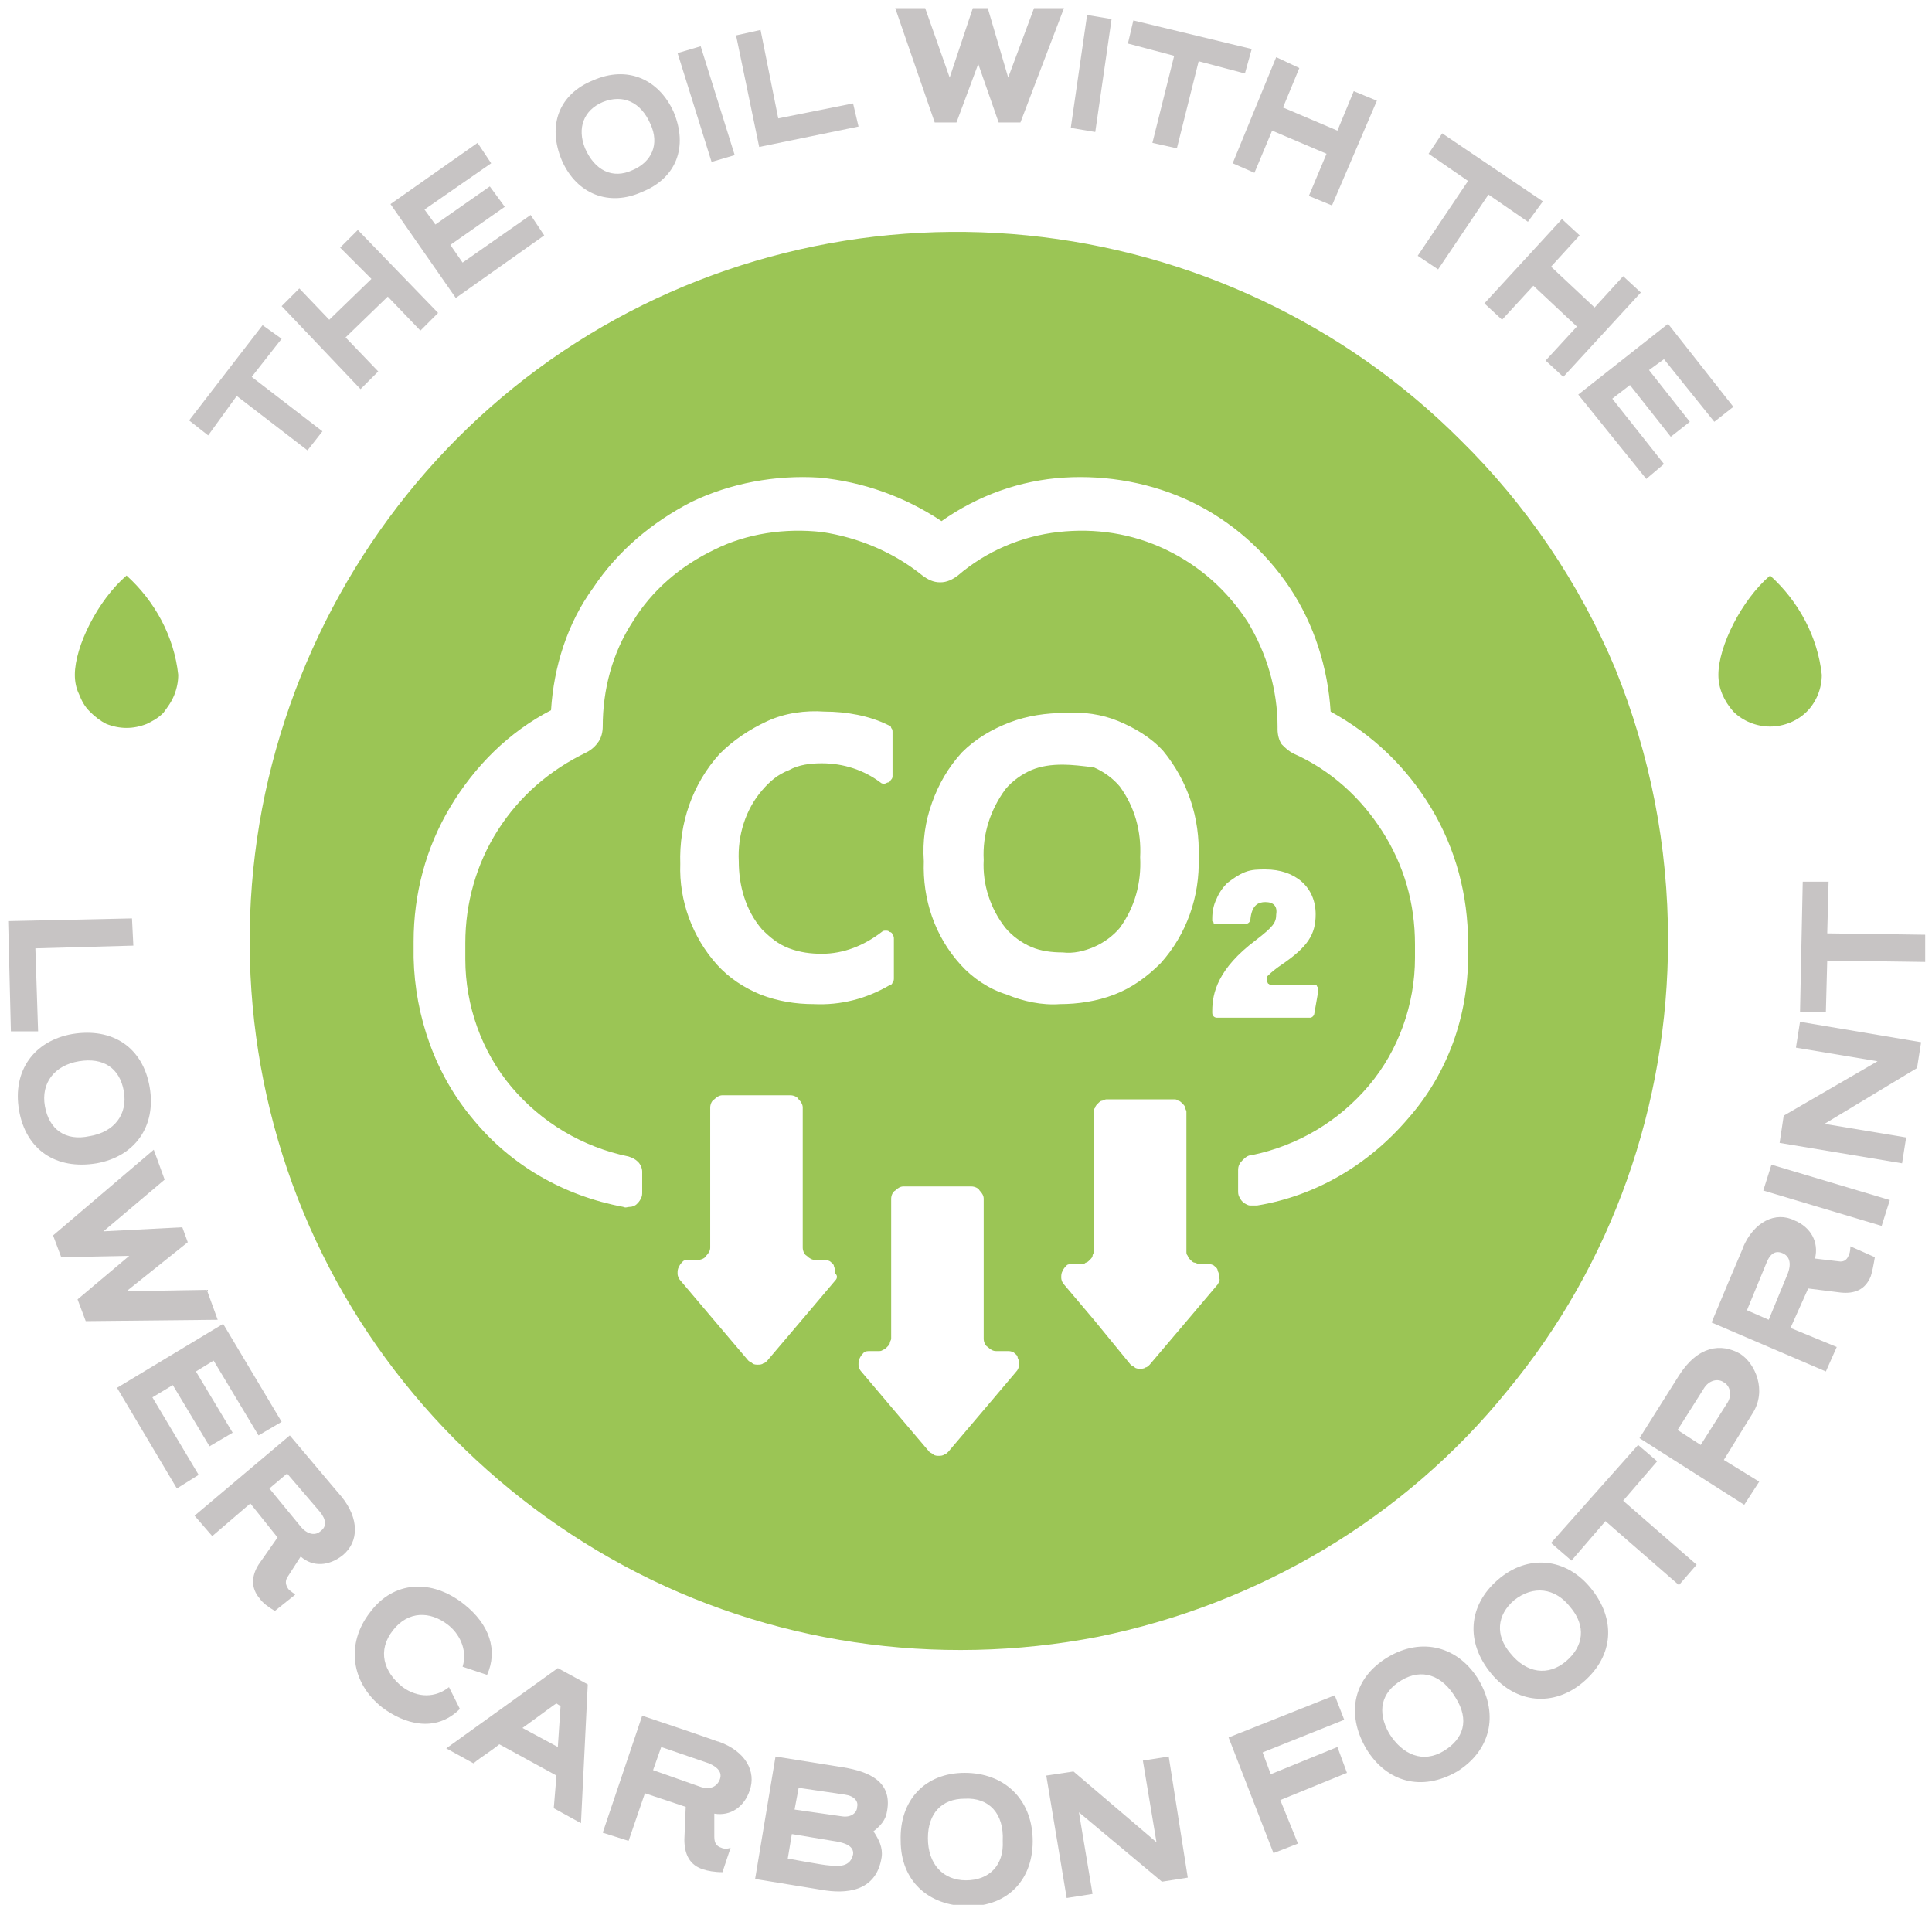 <?xml version="1.0" encoding="utf-8"?>
<!-- Generator: Adobe Illustrator 26.5.0, SVG Export Plug-In . SVG Version: 6.00 Build 0)  -->
<svg version="1.1" id="Layer_1" xmlns="http://www.w3.org/2000/svg" xmlns:xlink="http://www.w3.org/1999/xlink" x="0px" y="0px"
	 viewBox="0 0 142 140" style="enable-background:new 0 0 142 140;" xml:space="preserve">
<style type="text/css">
	.st0{fill:#9BC555;}
	.st1{fill:#C7C4C4;}
</style>
<path class="st0" d="M78.1,56.2c-0.8,0-1.6,0.1-2.3,0.4s-1.4,0.8-1.9,1.4c-1.1,1.5-1.7,3.3-1.6,5.2c-0.1,1.8,0.5,3.6,1.6,5
	c0.5,0.6,1.2,1.1,1.9,1.4c0.7,0.3,1.5,0.4,2.3,0.4c0.8,0.1,1.6-0.1,2.3-0.4c0.7-0.3,1.4-0.8,1.9-1.4c1.1-1.5,1.6-3.3,1.5-5.2
	c0.1-1.9-0.4-3.7-1.5-5.2c-0.5-0.6-1.2-1.1-1.9-1.4C79.6,56.3,78.8,56.2,78.1,56.2z"/>
<path class="st0" d="M5.5,49.6c0-2.1,1.7-5.5,3.8-7.3c2.1,1.9,3.5,4.5,3.8,7.3c0,0.5-0.1,1-0.3,1.5c-0.2,0.5-0.5,0.9-0.8,1.3
	c-0.4,0.4-0.8,0.6-1.2,0.8c-0.5,0.2-1,0.3-1.5,0.3s-1-0.1-1.5-0.3C7.4,53,7,52.7,6.6,52.3C6.2,51.9,6,51.5,5.8,51
	C5.6,50.6,5.5,50.1,5.5,49.6L5.5,49.6z"/>
<path class="st0" d="M126.3,49.6c0-2.1,1.7-5.5,3.8-7.3c2.1,1.9,3.5,4.5,3.8,7.3c0,1-0.4,2-1.1,2.7c-0.7,0.7-1.7,1.1-2.7,1.1
	c-1,0-2-0.4-2.7-1.1C126.7,51.5,126.3,50.6,126.3,49.6z"/>
<path class="st0" d="M107.3,32.3c-8.5-8.5-19.8-13.8-31.8-15c-12-1.2-24.1,1.8-34.1,8.5S24.1,42.5,20.6,54S17.7,78,22.3,89.1
	c4.6,11.1,13,20.3,23.6,26c10.6,5.7,22.9,7.5,34.8,5.2c11.8-2.4,22.5-8.7,30.1-18.1c7.7-9.3,11.8-21,11.8-33.1
	c0-6.9-1.3-13.6-3.9-20C116.1,42.9,112.2,37.1,107.3,32.3z M61.4,94.1l-2.2,2.6l-2.8,3.3c-0.1,0.1-0.2,0.2-0.3,0.2
	c-0.1,0.1-0.3,0.1-0.4,0.1s-0.3,0-0.4-0.1c-0.1-0.1-0.2-0.1-0.3-0.2l-2.8-3.3l-2.2-2.6c-0.1-0.1-0.2-0.3-0.2-0.5
	c0-0.2,0-0.3,0.1-0.5c0.1-0.2,0.2-0.3,0.3-0.4c0.1-0.1,0.3-0.1,0.5-0.1h0.6c0.2,0,0.5-0.1,0.6-0.3c0.2-0.2,0.3-0.4,0.3-0.6V81.4
	c0-0.2,0.1-0.5,0.3-0.6c0.2-0.2,0.4-0.3,0.6-0.3h5c0.2,0,0.5,0.1,0.6,0.3c0.2,0.2,0.3,0.4,0.3,0.6v10.3c0,0.2,0.1,0.5,0.3,0.6
	c0.2,0.2,0.4,0.3,0.6,0.3h0.6c0.2,0,0.3,0,0.5,0.1c0.1,0.1,0.3,0.2,0.3,0.4c0.1,0.2,0.1,0.3,0.1,0.5C61.6,93.8,61.5,94,61.4,94.1
	L61.4,94.1z M56,68.3c0.6,0.6,1.2,1.1,2,1.4c0.8,0.3,1.6,0.4,2.4,0.4c1.6,0,3.1-0.6,4.4-1.6c0.1-0.1,0.2-0.1,0.3-0.1
	c0.1,0,0.2,0,0.3,0.1c0.1,0,0.2,0.1,0.2,0.2c0.1,0.1,0.1,0.2,0.1,0.3v2.9c0,0.1,0,0.2-0.1,0.3c0,0.1-0.1,0.2-0.2,0.2
	c-1.7,1-3.6,1.5-5.6,1.4c-1.3,0-2.6-0.2-3.9-0.7c-1.2-0.5-2.3-1.2-3.2-2.2c-1.8-2-2.8-4.7-2.7-7.4c-0.1-3,0.9-5.9,2.9-8.1
	c1-1,2.2-1.8,3.5-2.4s2.8-0.8,4.2-0.7c1.6,0,3.3,0.3,4.7,1c0.1,0,0.2,0.1,0.2,0.2c0.1,0.1,0.1,0.2,0.1,0.3v3.2c0,0.1,0,0.2-0.1,0.3
	c-0.1,0.1-0.1,0.2-0.2,0.2c-0.1,0-0.2,0.1-0.3,0.1c-0.1,0-0.2,0-0.3-0.1c-1.2-0.9-2.7-1.4-4.3-1.4c-0.8,0-1.7,0.1-2.4,0.5
	c-0.8,0.3-1.4,0.8-2,1.5c-1.2,1.4-1.8,3.3-1.7,5.2C54.3,65.1,54.8,66.9,56,68.3L56,68.3z M74.7,100.8l-2.2,2.6l-2.8,3.3
	c-0.1,0.1-0.2,0.2-0.3,0.2c-0.1,0.1-0.3,0.1-0.4,0.1c-0.1,0-0.3,0-0.4-0.1c-0.1-0.1-0.2-0.1-0.3-0.2l-2.8-3.3l-2.2-2.6
	c-0.1-0.1-0.2-0.3-0.2-0.5c0-0.2,0-0.3,0.1-0.5c0.1-0.2,0.2-0.3,0.3-0.4c0.1-0.1,0.3-0.1,0.5-0.1h0.6c0.1,0,0.2,0,0.3-0.1
	c0.1,0,0.2-0.1,0.3-0.2c0.1-0.1,0.2-0.2,0.2-0.3c0-0.1,0.1-0.2,0.1-0.3V88.1c0-0.2,0.1-0.5,0.3-0.6c0.2-0.2,0.4-0.3,0.6-0.3h5
	c0.2,0,0.5,0.1,0.6,0.3c0.2,0.2,0.3,0.4,0.3,0.6v10.3c0,0.2,0.1,0.5,0.3,0.6c0.2,0.2,0.4,0.3,0.6,0.3H74c0.2,0,0.3,0,0.5,0.1
	c0.1,0.1,0.3,0.2,0.3,0.4c0.1,0.2,0.1,0.3,0.1,0.5C74.9,100.5,74.8,100.7,74.7,100.8L74.7,100.8z M70.6,70.9
	c-1.9-2.1-2.8-4.8-2.7-7.6c-0.1-1.5,0.1-2.9,0.6-4.3c0.5-1.4,1.2-2.6,2.2-3.7c1-1,2.2-1.7,3.5-2.2c1.3-0.5,2.7-0.7,4.1-0.7
	c1.3-0.1,2.7,0.1,3.9,0.6c1.2,0.5,2.4,1.2,3.3,2.2c1.8,2.2,2.7,4.9,2.6,7.8c0.1,2.9-0.9,5.7-2.8,7.8c-1,1-2.1,1.8-3.4,2.3
	s-2.7,0.7-4,0.7c-1.3,0.1-2.7-0.2-3.9-0.7C72.7,72.7,71.5,71.9,70.6,70.9L70.6,70.9z M89.5,94.4L87.3,97l-2.8,3.3
	c-0.1,0.1-0.2,0.2-0.3,0.2c-0.1,0.1-0.3,0.1-0.4,0.1s-0.3,0-0.4-0.1c-0.1-0.1-0.2-0.1-0.3-0.2L80.4,97l-2.2-2.6
	c-0.1-0.1-0.2-0.3-0.2-0.5c0-0.2,0-0.3,0.1-0.5s0.2-0.3,0.3-0.4s0.3-0.1,0.5-0.1h0.6c0.1,0,0.2,0,0.3-0.1c0.1,0,0.2-0.1,0.3-0.2
	c0.1-0.1,0.2-0.2,0.2-0.3c0-0.1,0.1-0.2,0.1-0.3V81.7c0-0.1,0-0.2,0.1-0.3c0-0.1,0.1-0.2,0.2-0.3c0.1-0.1,0.2-0.2,0.3-0.2
	c0.1,0,0.2-0.1,0.3-0.1h5c0.1,0,0.2,0,0.3,0.1c0.1,0,0.2,0.1,0.3,0.2c0.1,0.1,0.2,0.2,0.2,0.3c0,0.1,0.1,0.2,0.1,0.3V92
	c0,0.1,0,0.2,0.1,0.3c0,0.1,0.1,0.2,0.2,0.3c0.1,0.1,0.2,0.2,0.3,0.2c0.1,0,0.2,0.1,0.3,0.1h0.6c0.2,0,0.3,0,0.5,0.1
	c0.1,0.1,0.3,0.2,0.3,0.4c0.1,0.2,0.1,0.3,0.1,0.5C89.7,94.1,89.6,94.2,89.5,94.4z M93,66.3c-0.5,0-1,0.2-1.1,1.3
	c0,0.1-0.1,0.2-0.1,0.2c-0.1,0.1-0.2,0.1-0.3,0.1h-2c-0.1,0-0.1,0-0.2,0s-0.1,0-0.1-0.1c0,0-0.1-0.1-0.1-0.1c0,0,0-0.1,0-0.2
	c0-0.5,0.1-1,0.3-1.4c0.2-0.5,0.5-0.9,0.8-1.2c0.4-0.3,0.8-0.6,1.3-0.8c0.5-0.2,1-0.2,1.5-0.2c2.2,0,3.7,1.3,3.7,3.3
	c0,1.5-0.6,2.4-2.5,3.7c-0.3,0.2-0.7,0.5-1,0.8c-0.1,0.1-0.1,0.1-0.1,0.2c0,0.1,0,0.2,0,0.2c0,0.1,0.1,0.1,0.1,0.2
	c0.1,0,0.1,0.1,0.2,0.1h3.1c0.1,0,0.1,0,0.2,0c0.1,0,0.1,0.1,0.1,0.1c0,0,0.1,0.1,0.1,0.1c0,0.1,0,0.1,0,0.2l-0.3,1.7
	c0,0.1-0.1,0.2-0.1,0.2c-0.1,0.1-0.2,0.1-0.2,0.1h-6.8c-0.1,0-0.2,0-0.3-0.1c-0.1-0.1-0.1-0.2-0.1-0.3v-0.1c0-1.3,0.4-3.1,3.2-5.2
	c1.3-1,1.5-1.3,1.5-1.9C93.9,66.6,93.6,66.3,93,66.3L93,66.3z M92.4,88.6c-0.2,0-0.3,0-0.5,0c-0.2,0-0.3-0.1-0.5-0.2
	c-0.1-0.1-0.2-0.2-0.3-0.4s-0.1-0.3-0.1-0.5V86c0-0.3,0.1-0.5,0.3-0.7c0.2-0.2,0.4-0.4,0.7-0.4c3.4-0.7,6.4-2.5,8.6-5.1
	c2.2-2.6,3.4-6,3.4-9.4c0-0.2,0-0.3,0-0.5c0-0.2,0-0.3,0-0.5c0-3-0.8-5.8-2.4-8.3c-1.6-2.5-3.8-4.5-6.5-5.7
	c-0.4-0.2-0.6-0.4-0.9-0.7c-0.2-0.3-0.3-0.7-0.3-1.1c0-0.1,0-0.1,0-0.2c0-2.7-0.8-5.4-2.2-7.7c-1.5-2.3-3.5-4.1-6-5.3
	c-2.5-1.2-5.2-1.6-7.9-1.3c-2.7,0.3-5.3,1.4-7.4,3.2c-0.4,0.3-0.8,0.5-1.3,0.5c-0.5,0-0.9-0.2-1.3-0.5c-2.1-1.7-4.7-2.8-7.4-3.2
	c-2.7-0.3-5.5,0.1-7.9,1.3c-2.5,1.2-4.6,3-6,5.3c-1.5,2.3-2.2,5-2.2,7.7v0c0,0.4-0.1,0.8-0.3,1.1c-0.2,0.3-0.5,0.6-0.9,0.8
	c-2.7,1.3-4.9,3.2-6.5,5.7c-1.6,2.5-2.4,5.4-2.4,8.3c0,0.2,0,0.4,0,0.6c0,0.2,0,0.4,0,0.6c0,3.4,1.2,6.8,3.4,9.4
	c2.2,2.6,5.2,4.4,8.6,5.1c0.3,0.1,0.5,0.2,0.7,0.4c0.2,0.2,0.3,0.5,0.3,0.7v1.5c0,0.2,0,0.3-0.1,0.5s-0.2,0.3-0.3,0.4
	c-0.1,0.1-0.3,0.2-0.5,0.2c-0.2,0-0.3,0.1-0.5,0c-4.3-0.8-8.2-3-11-6.4c-2.8-3.3-4.3-7.6-4.4-11.9c0-0.2,0-0.4,0-0.6s0-0.4,0-0.6
	c0-3.5,0.9-6.9,2.7-9.9c1.8-3,4.3-5.5,7.4-7.1c0.2-3.2,1.2-6.4,3.1-9c1.8-2.7,4.3-4.8,7.2-6.3c2.9-1.4,6.2-2,9.4-1.8
	c3.2,0.3,6.3,1.4,9,3.2c2.7-1.9,5.8-3,9-3.2c3.2-0.2,6.5,0.4,9.4,1.8c2.9,1.4,5.4,3.6,7.2,6.3c1.8,2.7,2.8,5.9,3,9.1
	c3.1,1.7,5.6,4.1,7.4,7.1c1.8,3,2.7,6.4,2.7,9.9c0,0.2,0,0.3,0,0.5c0,0.1,0,0.3,0,0.5c0,4.4-1.5,8.6-4.4,11.9
	C100.6,85.6,96.7,87.9,92.4,88.6L92.4,88.6z"/>
<g>
	<path class="st1" d="M20.7,24.9l-2.2,2.8l5.2,4l-1.1,1.4l-5.2-4L15.3,32l-1.4-1.1l5.4-7L20.7,24.9z"/>
	<path class="st1" d="M32.2,23l-1.3,1.3l-2.4-2.5l-3.1,3l2.4,2.5l-1.3,1.3l-5.8-6.1l1.3-1.3l2.2,2.3l3.1-3L25,18.2l1.3-1.3L32.2,23z
		"/>
	<path class="st1" d="M40,17.3l-6.5,4.6L28.7,15l6.4-4.5l1,1.5l-4.9,3.4l0.8,1.1l4-2.8l1.1,1.5l-4,2.8l0.9,1.3l5-3.5L40,17.3z"/>
	<path class="st1" d="M41.3,11.8c-1.1-2.6-0.2-4.9,2.3-5.9c2.5-1.1,4.8-0.1,5.9,2.3c1.1,2.6,0.2,4.9-2.3,5.9
		C44.8,15.2,42.4,14.3,41.3,11.8z M44.3,7.5c-1.4,0.6-1.9,1.9-1.3,3.4c0.7,1.6,2,2.3,3.5,1.6c1.4-0.6,2-1.9,1.3-3.4
		C47.1,7.5,45.8,6.9,44.3,7.5z"/>
	<path class="st1" d="M52.3,11.9l-2.5-8l1.7-0.5l2.5,8L52.3,11.9z"/>
	<path class="st1" d="M63.1,9.3l-7.3,1.5l-1.7-8.2l1.8-0.4l1.3,6.5l5.5-1.1L63.1,9.3z"/>
	<path class="st1" d="M74.1,5.7L76,0.6l2.2,0L75,9l-1.6,0l-1.5-4.3l-1.6,4.3l-1.6,0l-2.9-8.4l2.2,0l1.8,5.1l1.7-5.1l1.1,0L74.1,5.7z
		"/>
	<path class="st1" d="M78.7,9.4l1.2-8.3l1.8,0.3l-1.2,8.3L78.7,9.4z"/>
	<path class="st1" d="M91.5,5.4l-3.4-0.9l-1.6,6.4l-1.8-0.4l1.6-6.4l-3.4-0.9l0.4-1.7L92,3.6L91.5,5.4z"/>
	<path class="st1" d="M97.9,15.1l-1.7-0.7l1.3-3.1l-4-1.7l-1.3,3.1L90.6,12l3.2-7.8L95.5,5l-1.2,2.9l4,1.7l1.2-2.9l1.7,0.7
		L97.9,15.1z"/>
	<path class="st1" d="M112.3,16.3l-2.9-2l-3.7,5.5l-1.5-1l3.7-5.5l-2.9-2l1-1.5l7.4,5L112.3,16.3z"/>
	<path class="st1" d="M114.9,27.7l-1.3-1.2l2.3-2.5l-3.2-3l-2.3,2.5l-1.3-1.2l5.7-6.2l1.3,1.2l-2.1,2.3l3.2,3l2.1-2.3l1.3,1.2
		L114.9,27.7z"/>
	<path class="st1" d="M121,35.2l-5-6.2l6.6-5.2l4.8,6.1l-1.4,1.1l-3.7-4.6l-1.1,0.8l3,3.8l-1.4,1.1l-3-3.8l-1.3,1l3.8,4.8L121,35.2z
		"/>
</g>
<g>
	<path class="st1" d="M0.8,75.8l-0.2-8.1l9.1-0.2l0.1,2l-7.2,0.2l0.2,6.1L0.8,75.8z"/>
	<path class="st1" d="M5.3,76c3-0.5,5.2,1,5.7,3.9c0.5,2.9-1.1,5.1-3.9,5.6c-3,0.5-5.2-1-5.7-3.9C0.9,78.7,2.5,76.5,5.3,76z
		 M9.1,80.2c-0.3-1.7-1.5-2.5-3.3-2.2C4,78.3,3,79.6,3.3,81.3c0.3,1.7,1.5,2.6,3.3,2.2C8.4,83.2,9.4,81.9,9.1,80.2z"/>
	<path class="st1" d="M9.3,94.9l5.9-0.1l0.8,2.2l-9.7,0.1l-0.6-1.6l3.8-3.2l-5,0.1l-0.6-1.6l7.4-6.3l0.8,2.2l-4.5,3.8l5.8-0.3
		l0.4,1.1L9.3,94.9z"/>
	<path class="st1" d="M13,109.4L8.6,102l7.8-4.7l4.3,7.2l-1.7,1l-3.3-5.5l-1.3,0.8l2.7,4.5l-1.7,1l-2.7-4.5l-1.5,0.9l3.4,5.7
		L13,109.4z"/>
	<path class="st1" d="M18.4,110.5l-2.8,2.4l-1.3-1.5l7-5.9c3.7,4.4,3.8,4.5,3.8,4.5c1.3,1.6,1.3,3.3,0.1,4.3c-1,0.8-2.2,0.9-3.1,0.1
		l-0.9,1.4c-0.3,0.4-0.2,0.7,0,1c0.2,0.2,0.4,0.3,0.5,0.4l-1.5,1.2c-0.5-0.3-0.9-0.6-1.1-0.9c-0.7-0.8-0.6-1.7-0.1-2.5l1.4-2
		L18.4,110.5z M22.1,112.2c0.5,0.6,1.1,0.7,1.5,0.3c0.4-0.3,0.4-0.8-0.1-1.4l-2.4-2.8l-1.3,1.1L22.1,112.2z"/>
	<path class="st1" d="M32.9,119.4c-1.3-1-2.9-1-4,0.4c-1.2,1.5-0.7,3.1,0.7,4.2c1.1,0.8,2.4,0.8,3.4,0l0.8,1.6
		c-1.8,1.8-4.1,1.1-5.7-0.1c-2.3-1.8-2.7-4.7-0.9-7c1.7-2.3,4.5-2.5,6.9-0.6c1.9,1.5,2.5,3.4,1.7,5.2l-1.8-0.6
		C34.4,121.2,33.7,120,32.9,119.4z"/>
	<path class="st1" d="M40.9,130.5l-4.2-2.3c-0.6,0.5-1.3,0.9-1.9,1.4l-2-1.1l8.2-5.9l2.2,1.2L42.7,134l-2-1.1L40.9,130.5z M38.4,127
		l2.6,1.4l0.2-3l-0.3-0.2C40.7,125.3,39.8,126,38.4,127z"/>
	<path class="st1" d="M47.4,131.8l-1.2,3.5l-1.9-0.6l2.9-8.6c5.4,1.8,5.5,1.9,5.6,1.9c2,0.7,2.8,2.2,2.3,3.6
		c-0.4,1.2-1.4,1.9-2.6,1.7l0,1.7c0,0.5,0.2,0.7,0.5,0.8c0.2,0.1,0.5,0.1,0.7,0l-0.6,1.8c-0.6,0-1.1-0.1-1.4-0.2
		c-1-0.3-1.4-1.1-1.4-2.2l0.1-2.4L47.4,131.8z M51.4,131.3c0.8,0.3,1.3,0,1.5-0.5c0.2-0.5-0.1-0.9-0.8-1.2l-3.5-1.2l-0.6,1.7
		L51.4,131.3z"/>
	<path class="st1" d="M62,129.9c1.8,0.3,3.6,1,3.2,3.2c-0.1,0.7-0.5,1.1-1,1.5c0.4,0.6,0.7,1.2,0.6,1.9c-0.4,2.6-2.7,2.7-4.4,2.4
		l-4.9-0.8l1.5-9L62,129.9z M57.9,136.6c0,0,2.7,0.5,3,0.5c0.8,0.1,1.6,0.1,1.8-0.8c0.1-0.7-0.8-0.9-1.5-1l-3-0.5L57.9,136.6z
		 M61.9,133.5c0.7,0.1,1.1-0.3,1.1-0.7c0.1-0.4-0.2-0.8-0.9-0.9l-3.4-0.5l-0.3,1.6L61.9,133.5z"/>
	<path class="st1" d="M66.2,135.3c-0.1-3,1.8-5,4.7-5c2.9,0,4.9,1.9,5,4.8c0.1,3-1.8,5-4.7,5C68.2,140.1,66.2,138.2,66.2,135.3z
		 M70.9,132.2c-1.7,0-2.7,1.1-2.7,2.9c0,1.9,1.1,3.1,2.8,3.1c1.7,0,2.8-1.1,2.7-2.9C73.8,133.3,72.7,132.1,70.9,132.2z"/>
	<path class="st1" d="M87.3,138l-1.9,0.3l-6.1-5.1l1,6l-1.9,0.3l-1.5-9l2-0.3l6.1,5.2l-1-6l1.9-0.3L87.3,138z"/>
	<path class="st1" d="M90.3,127.7l7.8-3.1l0.7,1.8l-6,2.4l0.6,1.6l4.9-2l0.7,1.9l-4.9,2l1.3,3.2l-1.8,0.7L90.3,127.7z"/>
	<path class="st1" d="M100.4,128.5c-1.5-2.6-0.9-5.2,1.6-6.7c2.5-1.5,5.2-0.8,6.7,1.7c1.5,2.6,0.8,5.2-1.6,6.7
		C104.5,131.7,101.9,131,100.4,128.5z M103,123.5c-1.5,0.9-1.8,2.3-0.9,3.9c1,1.6,2.5,2.2,4,1.3c1.5-0.9,1.9-2.3,0.9-3.9
		C106,123.1,104.5,122.6,103,123.5z"/>
	<path class="st1" d="M109.6,123c-1.9-2.3-1.7-5,0.5-6.9c2.2-1.9,5-1.6,6.8,0.6c1.9,2.3,1.7,5-0.5,6.9
		C114.2,125.5,111.4,125.2,109.6,123z M111.3,117.6c-1.3,1.1-1.4,2.6-0.3,3.9c1.2,1.5,2.8,1.7,4.1,0.6c1.3-1.1,1.5-2.6,0.3-4
		C114.3,116.7,112.7,116.5,111.3,117.6z"/>
	<path class="st1" d="M121.8,107.4l-2.5,2.9l5.4,4.7l-1.3,1.5l-5.4-4.7l-2.5,2.9l-1.5-1.3l6.4-7.2L121.8,107.4z"/>
	<path class="st1" d="M129.3,108.9l-1.1,1.7l-7.7-4.9l2.9-4.6c1.4-2.2,3.1-2.4,4.5-1.6c1.1,0.7,2,2.7,0.9,4.4l-2.1,3.4L129.3,108.9z
		 M123.3,105.1l1.7,1.1l1.9-3c0.5-0.7,0.2-1.4-0.2-1.6c-0.4-0.3-1.1-0.2-1.5,0.5L123.3,105.1z"/>
	<path class="st1" d="M131.6,97.6l3.4,1.4l-0.8,1.8l-8.4-3.6c2.2-5.3,2.3-5.4,2.3-5.5c0.8-1.9,2.4-2.7,3.8-2
		c1.2,0.5,1.8,1.6,1.5,2.8l1.7,0.2c0.5,0.1,0.7-0.2,0.8-0.5c0.1-0.2,0.1-0.5,0.1-0.6l1.8,0.8c-0.1,0.6-0.2,1.1-0.3,1.4
		c-0.4,1-1.2,1.3-2.2,1.2l-2.4-0.3L131.6,97.6z M131.4,93.6c0.3-0.8,0.1-1.3-0.4-1.5c-0.5-0.2-0.9,0-1.2,0.8l-1.4,3.4L130,97
		L131.4,93.6z"/>
	<path class="st1" d="M138.3,90.1l-8.7-2.6l0.6-1.9l8.7,2.6L138.3,90.1z"/>
	<path class="st1" d="M141.2,76.6l-0.3,1.9l-6.8,4.1l6,1l-0.3,1.9l-9-1.5l0.3-2l6.9-4l-6-1l0.3-1.9L141.2,76.6z"/>
	<path class="st1" d="M134.4,64.8l-0.1,3.8l7.2,0.1l0,2l-7.2-0.1l-0.1,3.8l-1.9,0l0.2-9.6L134.4,64.8z"/>
</g>
</svg>
